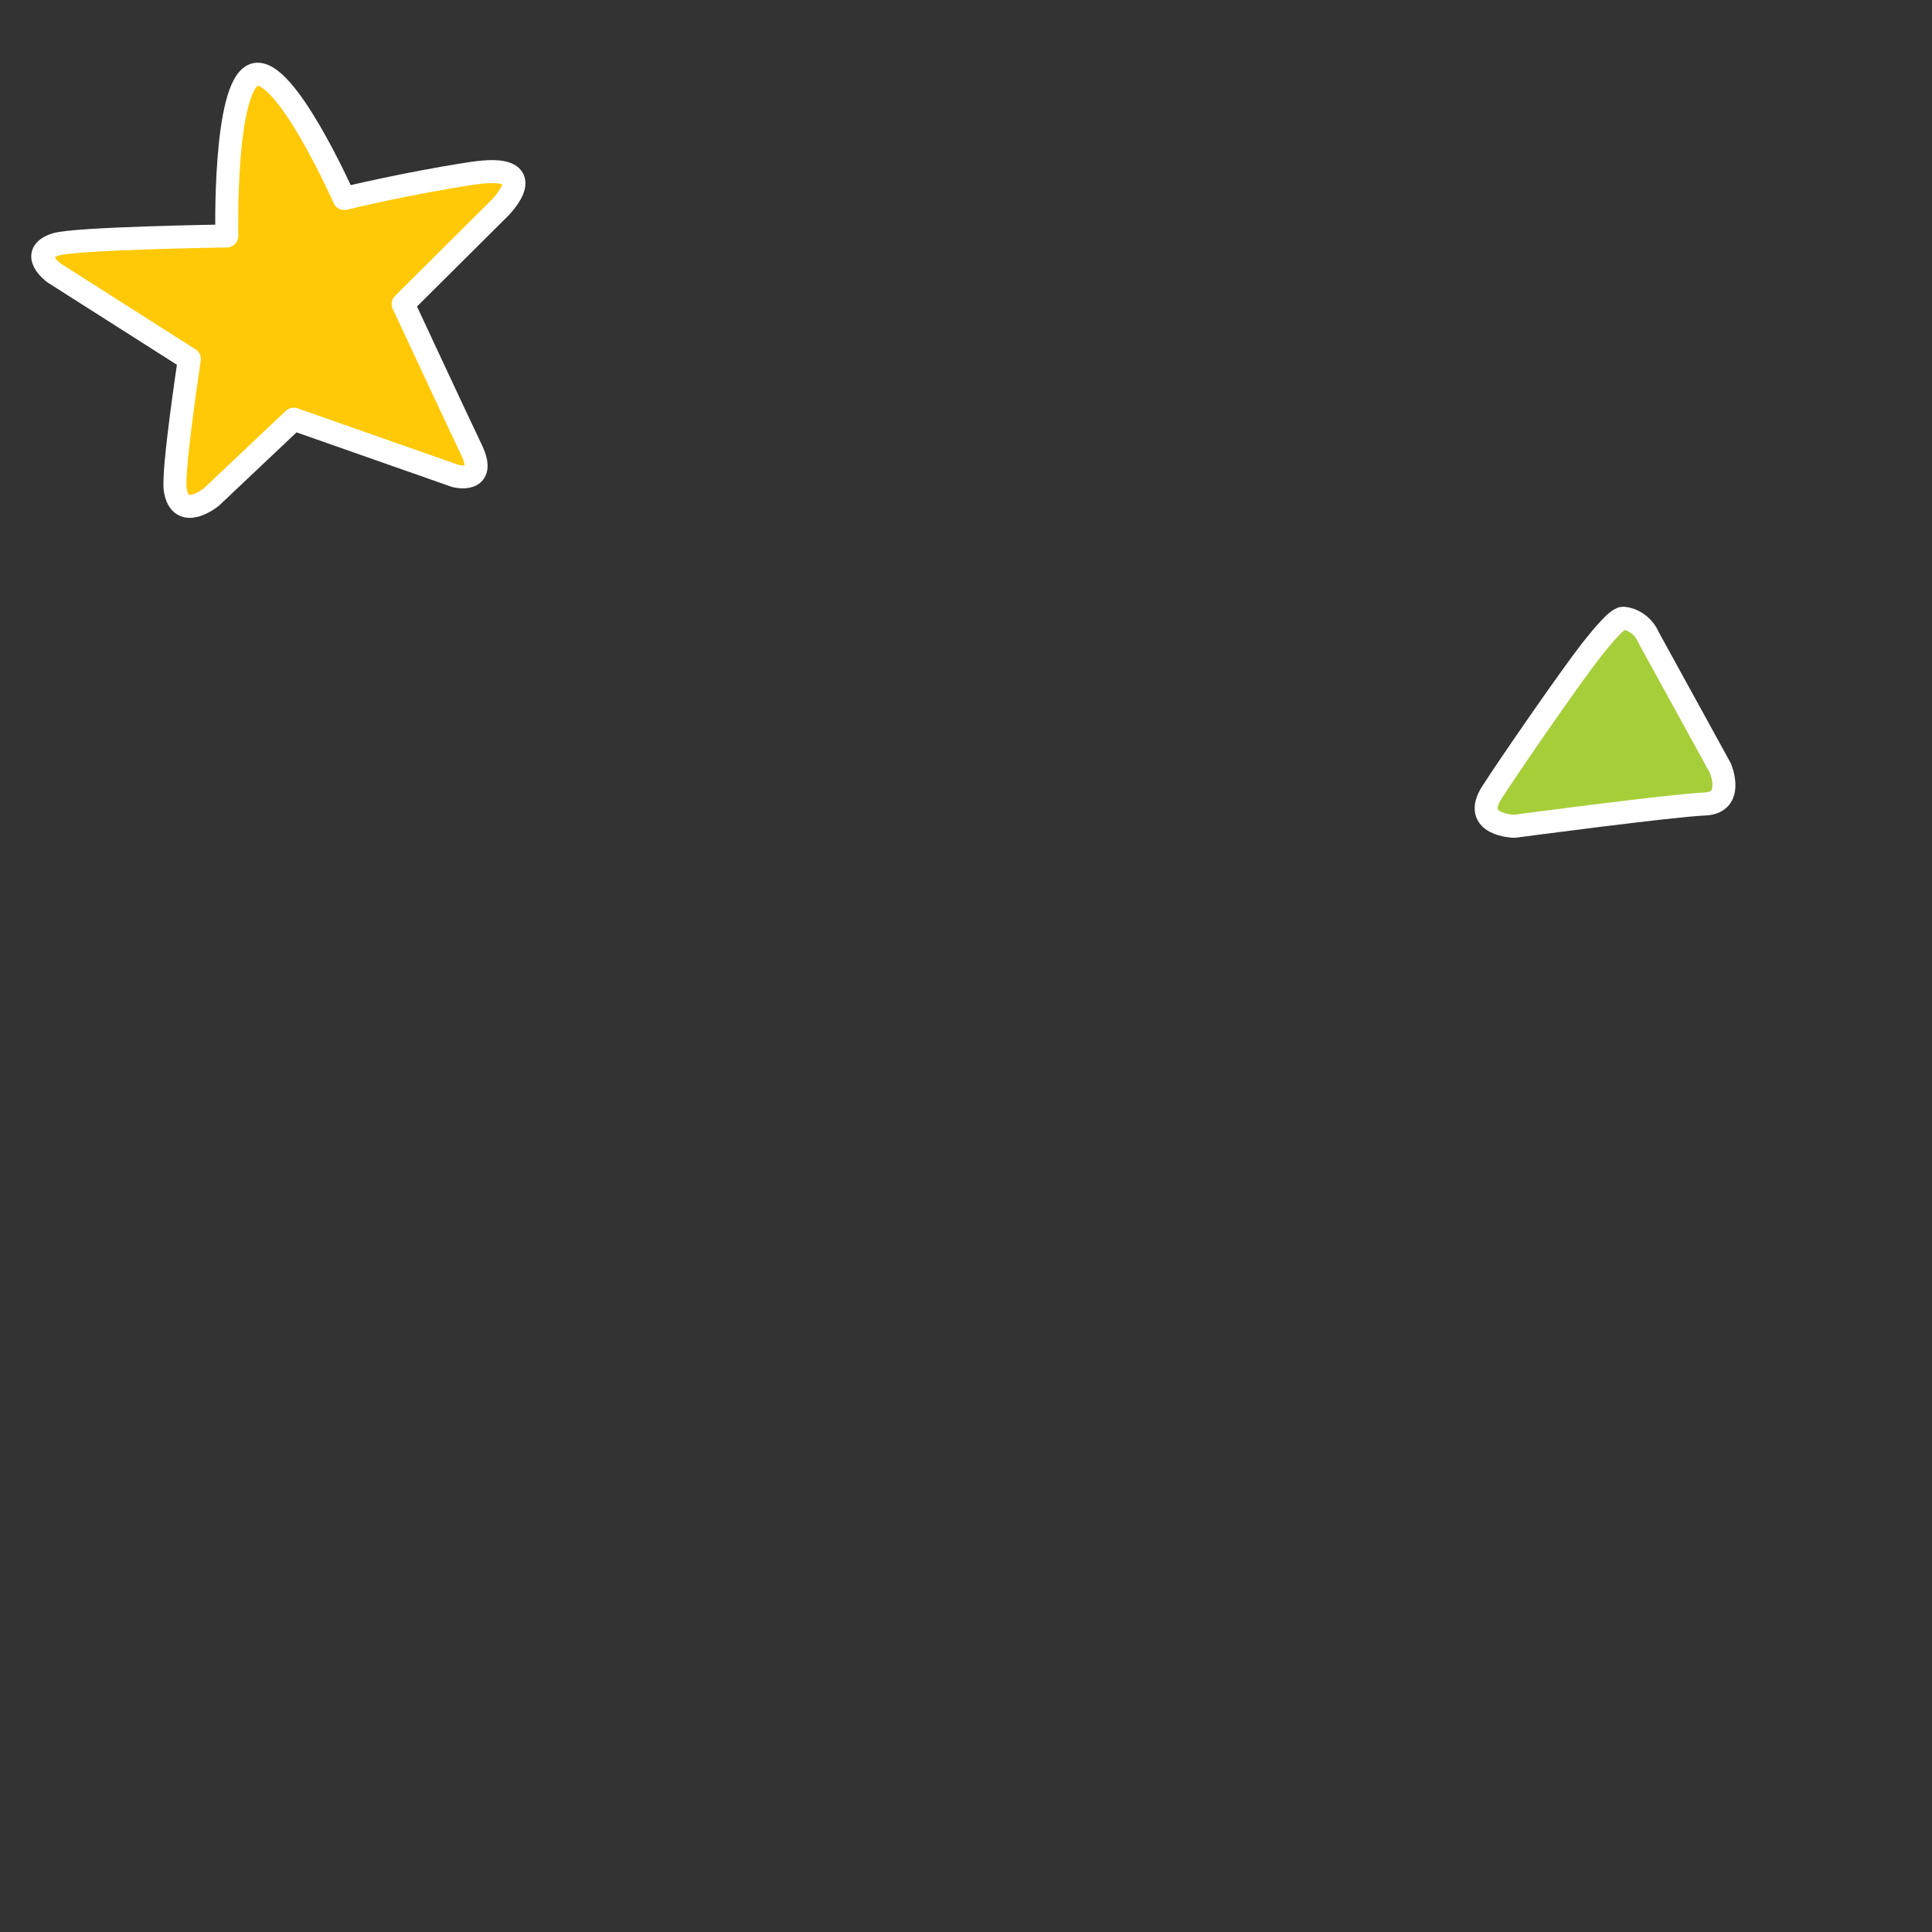<svg width="650" height="650" viewBox="0 0 650 650" fill="none" xmlns="http://www.w3.org/2000/svg">
<rect x="0" y="0" width="650" height="650" fill="#333333" stroke="none"/>
<path d="M135.64 102.289L168.072 70.033C168.072 70.033 183.906 54.382 158.342 58.39C136.022 61.826 115.8 66.788 115.8 66.788C115.8 66.788 95.768 21.553 85.466 25.18C75.165 28.997 76.309 79.385 76.309 79.385C76.309 79.385 24.991 80.149 18.695 82.248C9.347 85.302 18.123 91.791 18.123 91.791L63.718 120.803C63.718 120.803 57.995 158.403 58.949 164.702C60.666 175.772 71.158 167.183 71.158 167.183L98.821 141.035L153.192 160.121C153.192 160.121 164.256 162.984 158.533 151.151C153.955 141.607 135.64 102.289 135.64 102.289Z" fill="#FFC907" stroke="white" stroke-width="7.738" stroke-linejoin="round"/>
<path d="M554.702 214.58L578.803 258.444C578.803 258.444 583.77 270.141 573.468 270.507C563.165 270.872 509.445 278 509.445 278C509.445 278 494.911 277.634 501.902 266.668C507.605 257.713 528.21 227.922 535.201 218.966C536.673 217.138 543.664 208 546.056 208C548.999 208.183 552.863 210.193 554.702 214.58Z" fill="#A6CE39" stroke="white" stroke-width="7.738" stroke-linejoin="round"/>
</svg>
